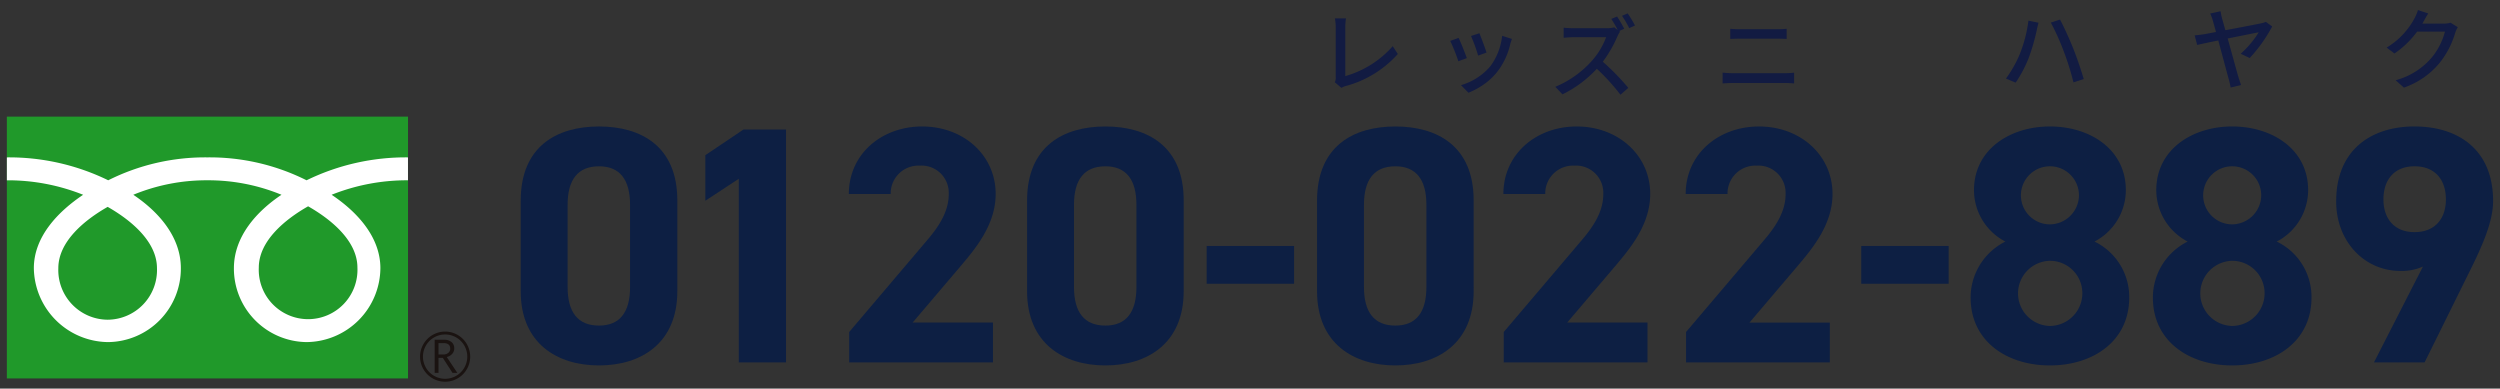 <svg xmlns="http://www.w3.org/2000/svg" xmlns:xlink="http://www.w3.org/1999/xlink" width="364.406" height="56.642" viewBox="0 0 364.406 56.642">
  <rect x="0" y="0" width="364.406" height="56.642" fill="#333333" stroke="none"/>
  <defs>
    <clipPath id="clip-path">
      <rect id="長方形_1980" data-name="長方形 1980" width="364.406" height="56.642" transform="translate(75.086 120.336)" fill="none"/>
    </clipPath>
  </defs>
  <g id="マスクグループ_181" data-name="マスクグループ 181" transform="translate(-75.086 -120.336)" clip-path="url(#clip-path)">
    <path id="パス_1035" data-name="パス 1035" d="M53.47,24.594c0,7.627-5.314,10.824-11.416,10.824s-11.413-3.2-11.413-10.824V11.411C30.641,3.44,35.953.587,42.054.587S53.47,3.44,53.47,11.362ZM42.054,6.393c-3.1,0-4.576,1.968-4.576,5.608V24c0,3.64,1.476,5.61,4.576,5.61,3.051,0,4.527-1.97,4.527-5.61V12c0-3.64-1.476-5.608-4.527-5.608" transform="translate(120.345 138.184)" fill="#0d1f43"/>
    <path id="パス_1036" data-name="パス 1036" d="M53.412,34.714H46.523V7.95l-4.872,3.2V4.508L47.212.768h6.2Z" transform="translate(136.249 138.445)" fill="#0d1f43"/>
    <path id="パス_1037" data-name="パス 1037" d="M71.215,34.975H50.256V30.549L61.623,17.165c2.114-2.459,3.148-4.527,3.148-6.739A3.969,3.969,0,0,0,60.54,6.295a4.048,4.048,0,0,0-4.231,4.131h-6.1c0-5.854,4.82-9.839,10.675-9.839,6.1,0,10.726,4.229,10.726,9.839,0,4.476-2.95,7.971-5.116,10.528L59.506,29.17H71.215Z" transform="translate(148.607 138.184)" fill="#0d1f43"/>
    <path id="パス_1038" data-name="パス 1038" d="M83.664,24.594c0,7.627-5.312,10.824-11.413,10.824s-11.416-3.2-11.416-10.824V11.411C60.835,3.44,66.149.587,72.251.587S83.664,3.44,83.664,11.362ZM72.251,6.393c-3.1,0-4.576,1.968-4.576,5.608V24c0,3.64,1.476,5.61,4.576,5.61,3.051,0,4.525-1.97,4.525-5.61V12c0-3.64-1.474-5.608-4.525-5.608" transform="translate(163.959 138.184)" fill="#0d1f43"/>
    <rect id="長方形_1977" data-name="長方形 1977" width="12.74" height="5.51" transform="translate(250.974 156.188)" fill="#0d1f43"/>
    <path id="パス_1039" data-name="パス 1039" d="M100.955,24.594c0,7.627-5.312,10.824-11.413,10.824s-11.416-3.2-11.416-10.824V11.411C78.126,3.44,83.44.587,89.542.587s11.413,2.853,11.413,10.775ZM89.542,6.393c-3.1,0-4.576,1.968-4.576,5.608V24c0,3.64,1.476,5.61,4.576,5.61,3.051,0,4.525-1.97,4.525-5.61V12c0-3.64-1.474-5.608-4.525-5.608" transform="translate(188.935 138.184)" fill="#0d1f43"/>
    <path id="パス_1040" data-name="パス 1040" d="M110.246,34.975H89.287V30.549l11.367-13.383c2.114-2.459,3.148-4.527,3.148-6.739a3.969,3.969,0,0,0-4.231-4.131,4.048,4.048,0,0,0-4.231,4.131h-6.1c0-5.854,4.82-9.839,10.675-9.839,6.1,0,10.726,4.229,10.726,9.839,0,4.476-2.95,7.971-5.116,10.528L98.537,29.17h11.709Z" transform="translate(204.985 138.184)" fill="#0d1f43"/>
    <path id="パス_1041" data-name="パス 1041" d="M121.116,34.975H100.159V30.549l11.364-13.383c2.117-2.459,3.148-4.527,3.148-6.739a3.967,3.967,0,0,0-4.229-4.131,4.05,4.05,0,0,0-4.234,4.131h-6.1c0-5.854,4.82-9.839,10.677-9.839,6.1,0,10.726,4.229,10.726,9.839,0,4.476-2.95,7.971-5.116,10.528l-6.989,8.216h11.709Z" transform="translate(220.687 138.184)" fill="#0d1f43"/>
    <rect id="長方形_1978" data-name="長方形 1978" width="12.74" height="5.51" transform="translate(346.385 156.188)" fill="#0d1f43"/>
    <path id="パス_1042" data-name="パス 1042" d="M122.165,17.363a8.469,8.469,0,0,1-4.574-7.478c0-6,5.312-9.3,11.068-9.3,5.806,0,11.068,3.3,11.068,9.3a8.469,8.469,0,0,1-4.574,7.478,8.956,8.956,0,0,1,5.065,8.167c0,6.348-5.263,9.888-11.56,9.888S117.1,31.878,117.1,25.53a9.128,9.128,0,0,1,5.067-8.167m6.495,12.3a4.767,4.767,0,0,0,4.723-4.774,4.714,4.714,0,0,0-4.723-4.72,4.748,4.748,0,0,0,0,9.494m0-14.808a4.273,4.273,0,0,0,4.231-4.28,4.232,4.232,0,1,0-4.231,4.28" transform="translate(245.228 138.184)" fill="#0d1f43"/>
    <path id="パス_1043" data-name="パス 1043" d="M133.035,17.363a8.469,8.469,0,0,1-4.574-7.478c0-6,5.312-9.3,11.068-9.3,5.806,0,11.068,3.3,11.068,9.3a8.469,8.469,0,0,1-4.574,7.478,8.956,8.956,0,0,1,5.065,8.167c0,6.348-5.263,9.888-11.56,9.888s-11.562-3.54-11.562-9.888a9.128,9.128,0,0,1,5.067-8.167m6.495,12.3a4.767,4.767,0,0,0,4.723-4.774,4.714,4.714,0,0,0-4.723-4.72,4.748,4.748,0,0,0,0,9.494m0-14.808a4.273,4.273,0,0,0,4.231-4.28,4.232,4.232,0,1,0-4.231,4.28" transform="translate(260.929 138.184)" fill="#0d1f43"/>
    <path id="パス_1044" data-name="パス 1044" d="M151.542,21.005a7.583,7.583,0,0,1-3.3.638c-5.216,0-9.348-4.28-9.348-10.135,0-7.526,5.116-10.922,11.413-10.922,6.346,0,11.462,3.344,11.462,10.873,0,2.657-1.227,5.806-3.148,9.692l-6.837,13.823h-7.38Zm-1.23-14.613c-2.953,0-4.527,1.968-4.527,4.823,0,2.8,1.574,4.772,4.527,4.772,3,0,4.576-1.97,4.576-4.772,0-2.855-1.574-4.823-4.576-4.823" transform="translate(276.718 138.184)" fill="#0d1f43"/>
    <rect id="長方形_1979" data-name="長方形 1979" width="58.474" height="38.163" transform="translate(76.086 137.336)" fill="#20992a"/>
    <path id="パス_1045" data-name="パス 1045" d="M24.639,16.47a3.654,3.654,0,1,0,3.652-3.652,3.658,3.658,0,0,0-3.652,3.652m.423,0A3.23,3.23,0,1,1,28.291,19.7a3.233,3.233,0,0,1-3.229-3.229" transform="translate(111.676 155.85)" fill="#1a1311"/>
    <path id="パス_1046" data-name="パス 1046" d="M28.814,18.133h-.7L26.695,15.94h-.623v2.193h-.562V13.305h1.366a1.643,1.643,0,0,1,1.088.332,1.146,1.146,0,0,1,.4.931,1.17,1.17,0,0,1-.291.785,1.49,1.49,0,0,1-.8.467Zm-2.743-2.682h.709a1.065,1.065,0,0,0,.724-.242.774.774,0,0,0,.276-.609c0-.538-.33-.807-.985-.807h-.724Z" transform="translate(112.933 156.555)" fill="#1a1311"/>
    <path id="パス_1047" data-name="パス 1047" d="M14.692,26.092A7.242,7.242,0,0,1,7.5,18.583c0-3.926,3.889-7.062,7.192-8.939,3.3,1.877,7.187,5.014,7.187,8.939a7.238,7.238,0,0,1-7.187,7.509M36.721,18.5c0-3.926,3.887-7.064,7.189-8.939,3.3,1.875,7.187,5.014,7.187,8.939a7.195,7.195,0,1,1-14.376,0M58.465,2.43A32.951,32.951,0,0,0,43.683,5.769,31.493,31.493,0,0,0,29.227,2.43,31.482,31.482,0,0,0,14.773,5.769,32.931,32.931,0,0,0,0,2.43V5.772a29.517,29.517,0,0,1,11.117,2.11C7.505,10.3,3.932,13.958,3.932,18.58A10.928,10.928,0,0,0,14.773,29.353,10.714,10.714,0,0,0,25.36,18.58c0-4.622-3.32-8.284-6.932-10.7a27.92,27.92,0,0,1,10.8-2.11,27.923,27.923,0,0,1,10.8,2.11c-3.613,2.415-6.935,6.077-6.935,10.7A10.716,10.716,0,0,0,43.683,29.353,10.86,10.86,0,0,0,54.444,18.58c0-4.622-3.493-8.284-7.108-10.7a29.569,29.569,0,0,1,11.13-2.11Z" transform="translate(76.088 140.846)" fill="#fff"/>
    <path id="パス_1048" data-name="パス 1048" d="M-42.8-.083l.962.819a2.7,2.7,0,0,1,.65-.273A15.6,15.6,0,0,0-33.612-4.2l-.741-1.144A14.435,14.435,0,0,1-41.269-.98V-8.091a8.49,8.49,0,0,1,.1-1.3h-1.612a7.693,7.693,0,0,1,.117,1.313V-.811A1.435,1.435,0,0,1-42.8-.083Zm21.077-7.144-1.222.4a23.775,23.775,0,0,1,1.04,2.86l1.222-.442C-20.854-4.978-21.491-6.681-21.725-7.227Zm4.745.832-1.43-.455A9.023,9.023,0,0,1-20.139-2.4,8.859,8.859,0,0,1-24.4.339l1.079,1.105A10.676,10.676,0,0,0-20.774.007,9.147,9.147,0,0,0-19.047-1.7a10.421,10.421,0,0,0,1.82-3.926C-17.175-5.836-17.1-6.07-16.98-6.395Zm-7.774-.156-1.222.442a26.55,26.55,0,0,1,1.183,2.964l1.235-.455C-23.805-4.315-24.455-5.953-24.754-6.551Zm23.1-3.113-.845.351A14.936,14.936,0,0,1-1.564-7.7l-.507-.39a3.943,3.943,0,0,1-1.131.13H-8.025c-.4,0-1.157-.039-1.417-.078V-6.57c.208-.013.91-.078,1.417-.078h4.771A10.7,10.7,0,0,1-5.321-3.216,14.581,14.581,0,0,1-10.664.58l1.053,1.1A17.024,17.024,0,0,0-4.606-2.046,29.985,29.985,0,0,1-1.161,1.737l1.144-1A34.554,34.554,0,0,0-3.735-3.073,18.13,18.13,0,0,0-1.6-6.778a3.921,3.921,0,0,1,.377-.676l-.13-.1.741-.325A18.052,18.052,0,0,0-1.655-9.664Zm1.547-.455-.832.351A14.417,14.417,0,0,1,.113-7.974l.845-.377A17.258,17.258,0,0,0-.108-10.119ZM14.847-7.877v1.482c.416-.026.923-.039,1.391-.039h5.473c.442,0,.988.013,1.352.039V-7.877a13.255,13.255,0,0,1-1.352.065H16.225C15.8-7.812,15.276-7.838,14.847-7.877Zm-1.118,6.4V.092c.468-.039,1-.065,1.482-.065h7.644c.364,0,.871.026,1.3.065V-1.481a10.9,10.9,0,0,1-1.3.078H15.211C14.73-1.4,14.21-1.442,13.729-1.481Z" transform="translate(312.449 132.408)" fill="#121b42"/>
    <path id="パス_1049" data-name="パス 1049" d="M-31.253-4.186A16.985,16.985,0,0,1-33.268-.624l1.417.6a18.594,18.594,0,0,0,1.911-3.64,29.659,29.659,0,0,0,1.157-3.991c.052-.286.169-.78.26-1.105l-1.469-.3A19.771,19.771,0,0,1-31.253-4.186Zm6.409-.4A38.68,38.68,0,0,1-23.427-.065l1.495-.481c-.351-1.235-1.04-3.263-1.547-4.5-.52-1.313-1.378-3.2-1.911-4.173l-1.339.442A34.684,34.684,0,0,1-24.844-4.589Zm22.855-5.85L-3.5-10.1a5.431,5.431,0,0,1,.39,1.053c.091.3.26.9.455,1.638-.858.169-1.508.286-1.729.325-.494.078-.9.117-1.378.169l.364,1.391c.442-.1,1.664-.364,3.081-.65C-1.716-3.952-.988-1.209-.78-.481A9.689,9.689,0,0,1-.52.689L1,.325C.9.026.715-.507.637-.78.4-1.56-.312-4.186-.949-6.461c2.067-.416,4.134-.832,4.524-.9A14.061,14.061,0,0,1,.949-4.238l1.313.624a21.6,21.6,0,0,0,3.276-4.6l-.923-.676a2.636,2.636,0,0,1-.663.208c-.559.13-3.094.611-5.239,1.014-.182-.663-.351-1.261-.481-1.716A9.679,9.679,0,0,1-1.989-10.439Zm30.278.325-1.508-.494a5.763,5.763,0,0,1-.481,1.17,11.032,11.032,0,0,1-4.082,4.3l1.144.858a13.576,13.576,0,0,0,3.3-3.185H30.72a9.762,9.762,0,0,1-1.976,3.835,10.416,10.416,0,0,1-5.213,3.25L24.74.7a11.715,11.715,0,0,0,5.2-3.6,12.866,12.866,0,0,0,2.288-4.42,4.449,4.449,0,0,1,.364-.793l-1.066-.65a3.053,3.053,0,0,1-.975.13h-3.12c.065-.1.13-.221.182-.325C27.756-9.217,28.029-9.724,28.289-10.114Z" transform="translate(400.747 132.408)" fill="#121b42"/>
  </g>
</svg>
